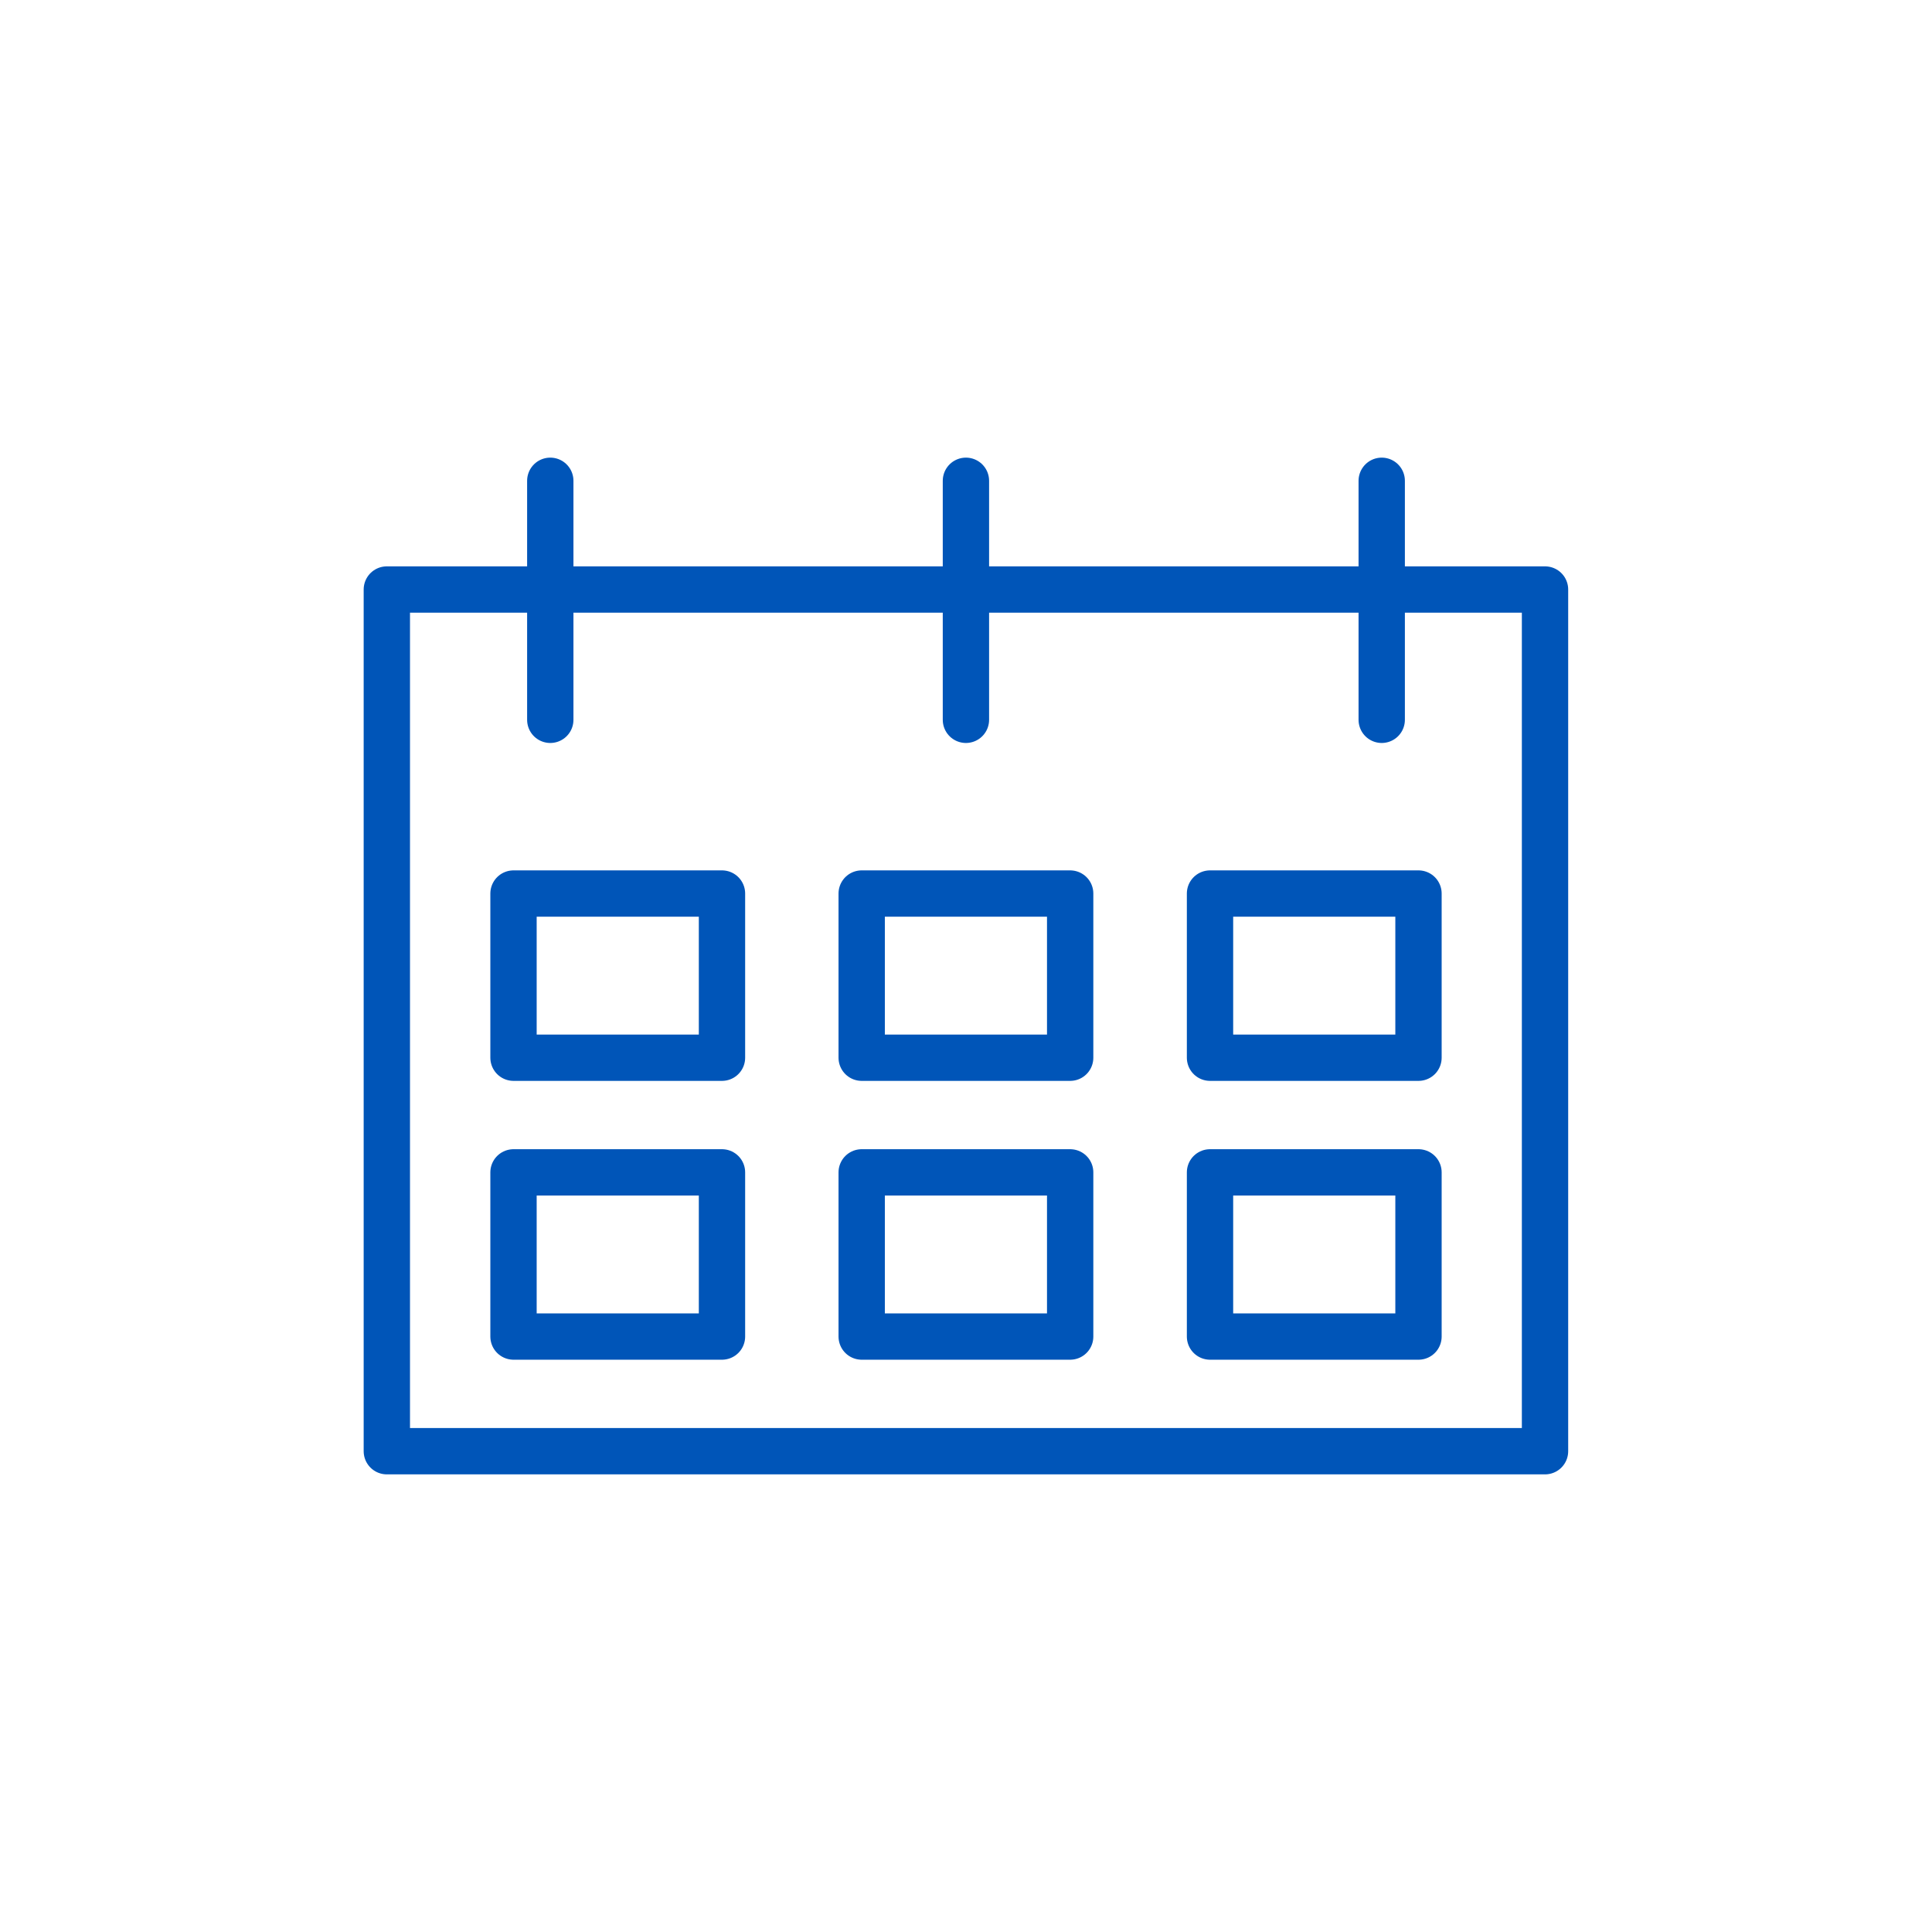 <?xml version="1.0" encoding="UTF-8"?><svg id="a" xmlns="http://www.w3.org/2000/svg" viewBox="0 0 133.45 133.45"><rect x="26.72" y="40.72" width="80" height="59.52" style="fill:none; stroke:#0055b8; stroke-linecap:round; stroke-linejoin:round; stroke-width:3.2px;"/><g><line x1="38.01" y1="33.21" x2="38.01" y2="49.72" style="fill:none; stroke:#0055b8; stroke-linecap:round; stroke-linejoin:round; stroke-width:3.2px;"/><line x1="66.72" y1="33.21" x2="66.72" y2="49.72" style="fill:none; stroke:#0055b8; stroke-linecap:round; stroke-linejoin:round; stroke-width:3.2px;"/><line x1="95.44" y1="33.21" x2="95.44" y2="49.72" style="fill:none; stroke:#0055b8; stroke-linecap:round; stroke-linejoin:round; stroke-width:3.2px;"/></g><g><rect x="35.47" y="61.72" width="14.4" height="11.34" style="fill:none; stroke:#0055b8; stroke-linecap:round; stroke-linejoin:round; stroke-width:3.2px;"/><rect x="59.52" y="61.72" width="14.4" height="11.34" style="fill:none; stroke:#0055b8; stroke-linecap:round; stroke-linejoin:round; stroke-width:3.2px;"/><rect x="83.58" y="61.72" width="14.4" height="11.34" style="fill:none; stroke:#0055b8; stroke-linecap:round; stroke-linejoin:round; stroke-width:3.2px;"/><rect x="35.47" y="80.98" width="14.4" height="11.34" style="fill:none; stroke:#0055b8; stroke-linecap:round; stroke-linejoin:round; stroke-width:3.2px;"/><rect x="59.52" y="80.98" width="14.4" height="11.34" style="fill:none; stroke:#0055b8; stroke-linecap:round; stroke-linejoin:round; stroke-width:3.2px;"/><rect x="83.58" y="80.98" width="14.4" height="11.34" style="fill:none; stroke:#0055b8; stroke-linecap:round; stroke-linejoin:round; stroke-width:3.2px;"/></g></svg>